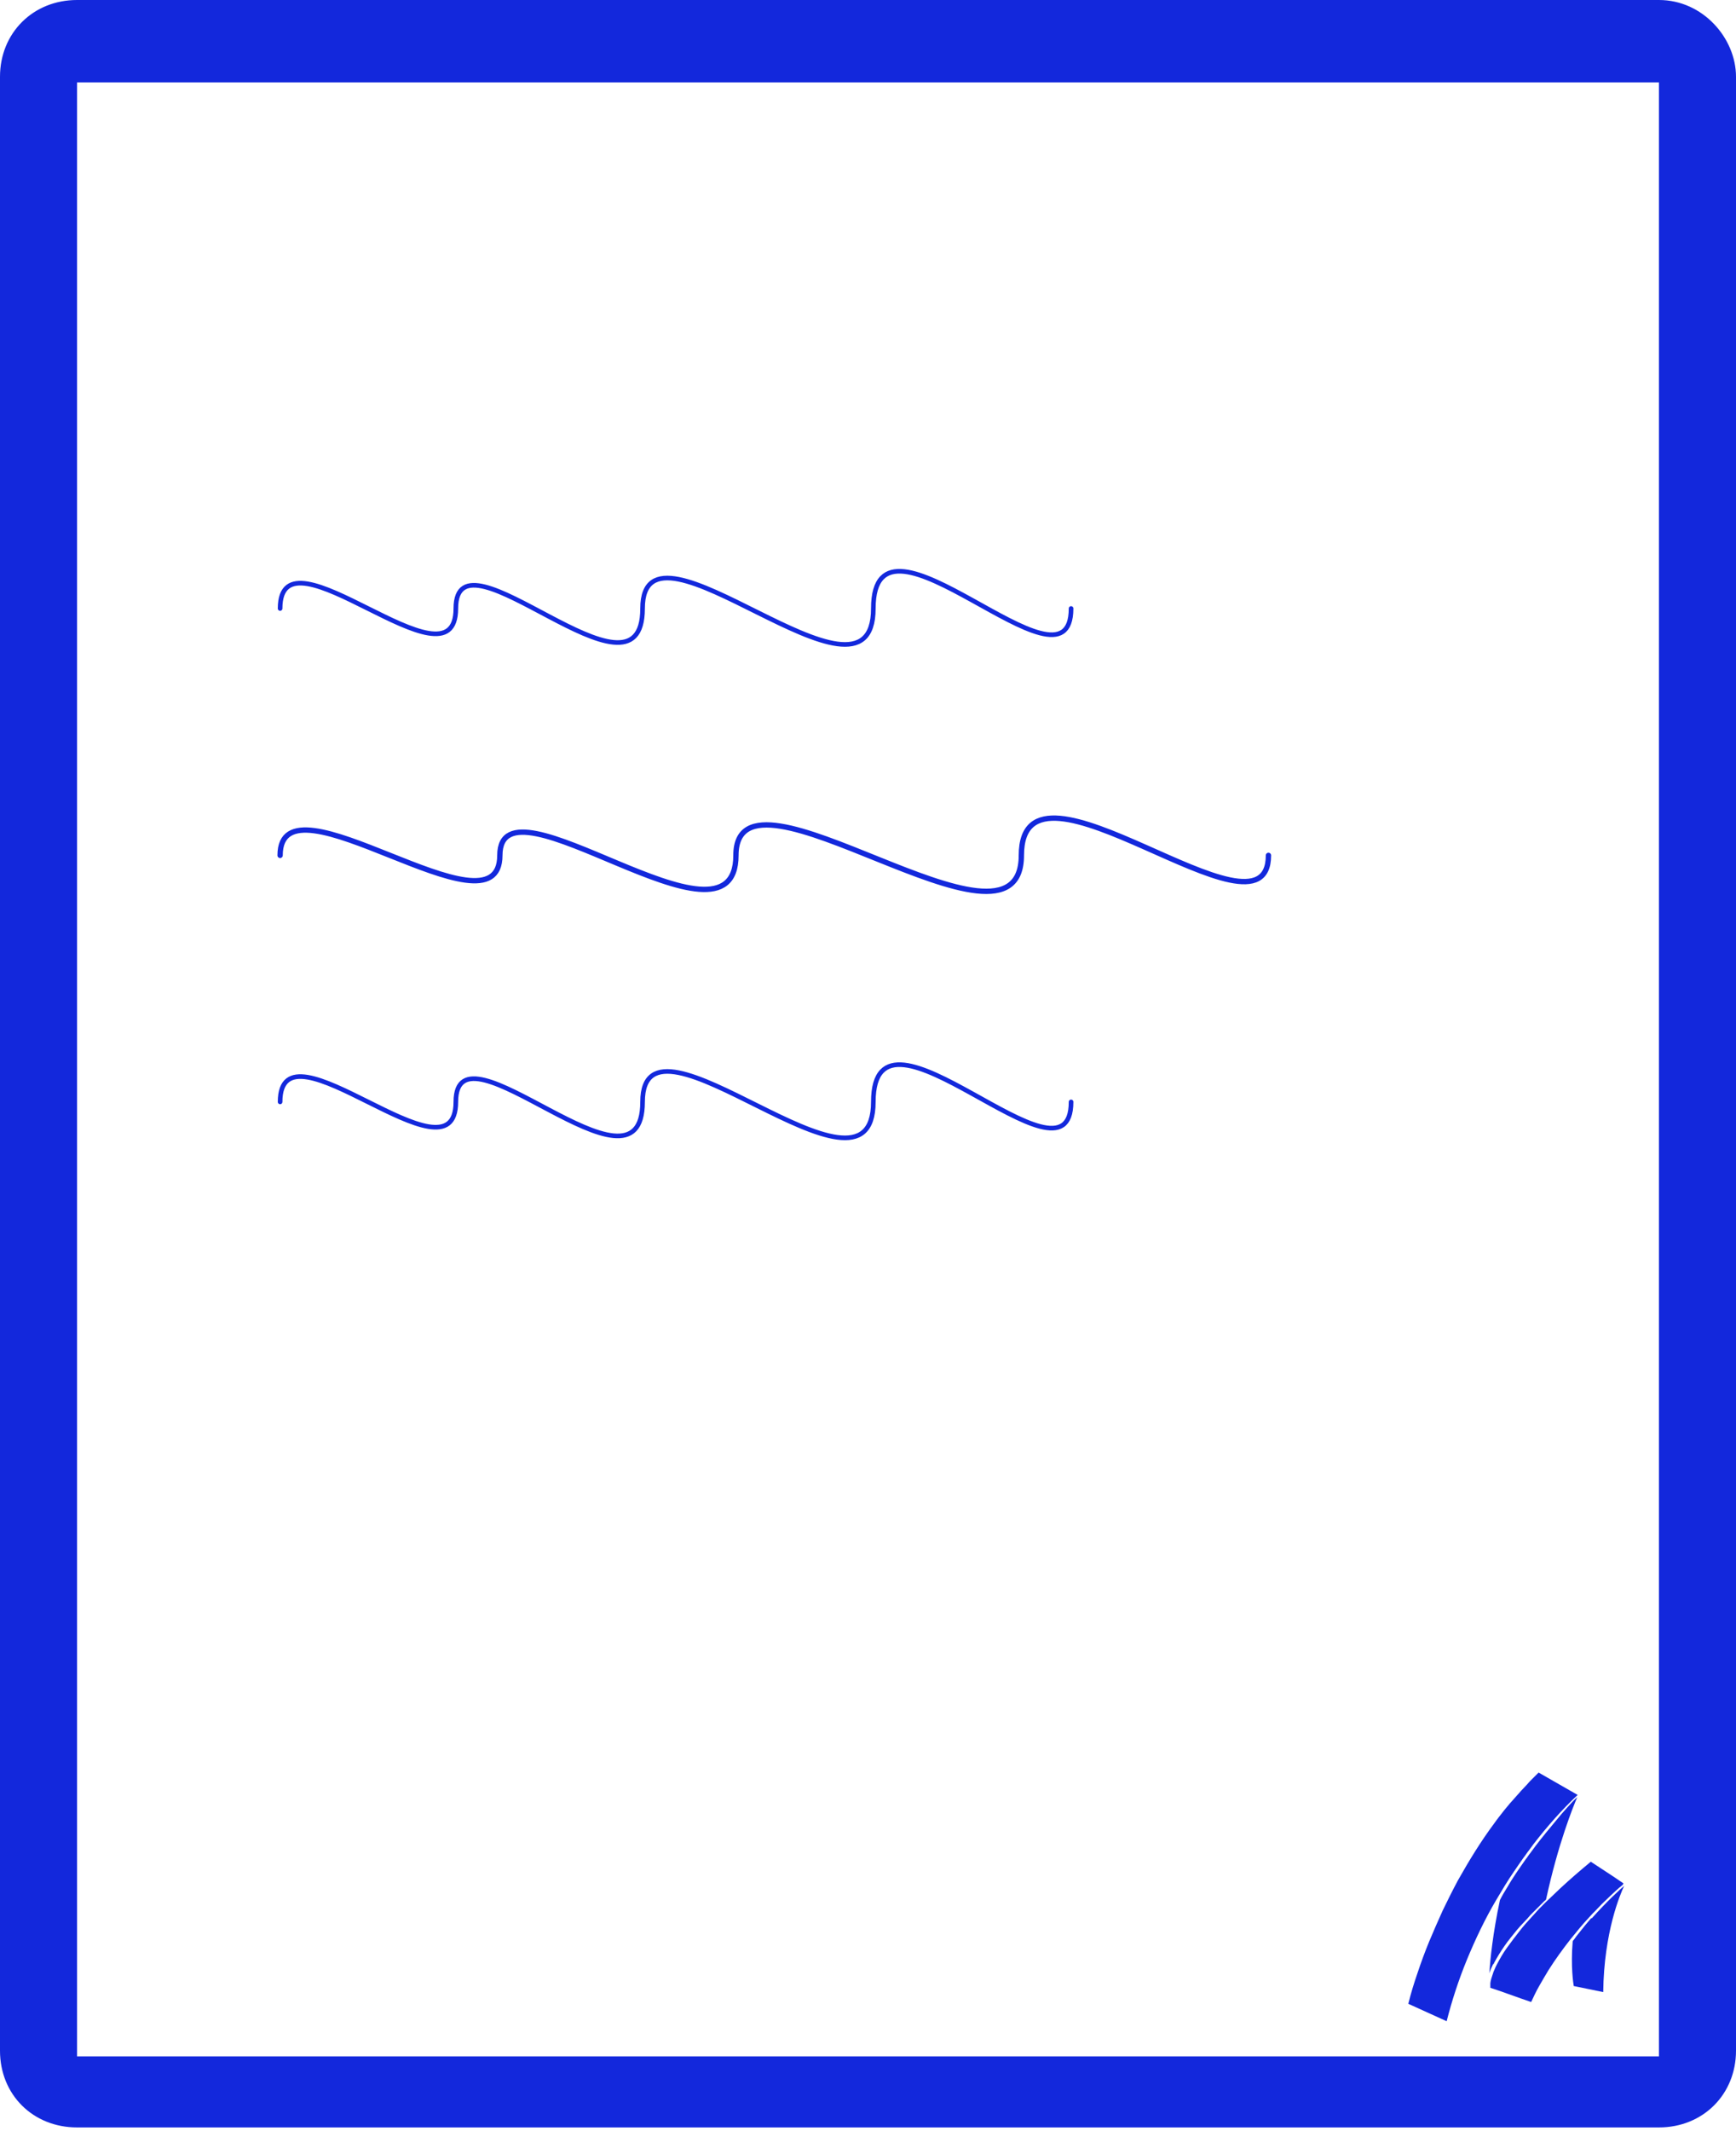 <?xml version="1.0" encoding="UTF-8"?> <svg xmlns="http://www.w3.org/2000/svg" version="1.1" viewBox="0 0 489 600"><defs><style> .cls-1 { fill: #1328dc; } .cls-2 { stroke-width: 1.3px; } .cls-2, .cls-3 { fill: none; stroke: #1328dc; stroke-linecap: round; stroke-linejoin: round; } .cls-3 { stroke-width: 1.5px; } </style></defs><g><g id="Laag_1"><g id="Laag_1-2" data-name="Laag_1"><g id="Laag_1-2"><g id="Laag_1-2-2" data-name="Laag_1-2"><g><path class="cls-1" d="M467.3,23.2v555.7H21.7V23.2h445.6M467.3,0H21.7C9.3,0,0,9.3,0,21.6v555.7c0,12.4,9.3,21.6,21.7,21.6h445.6c12.4,0,21.7-9.3,21.7-21.6V21.6c0-10.8-9.3-21.6-21.7-21.6h0Z"></path><path class="cls-2" d="M78.9,171.3c0-24.7,49.5,24.7,49.5,0s52.6,30.8,52.6,0,65,33.9,65,0,55.7,27.7,55.7,0"></path><path class="cls-3" d="M78.9,240.8c0-24.7,61.9,24.7,61.9,0s66.5,30.8,66.5,0,80.4,33.9,80.4,0,69.6,27.7,69.6,0"></path><path class="cls-2" d="M78.9,310.2c0-24.7,49.5,24.7,49.5,0s52.6,30.8,52.6,0,65,33.9,65,0,55.7,27.7,55.7,0"></path></g></g><g><path class="cls-1" d="M420.8,552.7c.9-1.7,1.9-3.3,3-4.9,1.1-1.6,2.3-3,3.5-4.5.6-.7,1.2-1.4,1.9-2.1.7-.7,1.3-1.4,1.9-2.1l2-2,2-2c.1,0,.3-.2.4-.4,3.4-15.7,7.7-26.3,8.8-28.8-1,.9-1.9,1.9-2.8,2.9l-.8.9-.8.9-1.5,1.8c-2,2.4-4,4.8-5.9,7.3l-1.4,1.9c-.5.6-.9,1.3-1.4,1.9l-.7,1-.7,1-1.3,1.9-1.3,2c-.4.7-.8,1.3-1.2,2-.7,1.1-1.4,2.3-2,3.5-2,9.4-2.7,16.5-3,20.6.1-.4.3-.8.5-1.3.2-.4.4-.9.6-1.3h.2v-.2Z"></path><path class="cls-1" d="M426.5,526.8l1.3-1.9.7-1,.7-1c.5-.6.9-1.3,1.4-1.9l1.4-1.9c3.8-4.9,7.9-9.6,12.4-13.8l-11-6.3-1.7,1.7-.8.8-.8.9-1.6,1.7-1.6,1.8-.8.9-.8.9c-.5.6-1,1.2-1.5,1.8-1,1.3-2,2.5-2.9,3.8-3.8,5.1-7.1,10.5-10.2,16-1.5,2.8-2.9,5.6-4.3,8.5-1.3,2.9-2.6,5.8-3.8,8.7-1.2,2.9-2.3,5.9-3.3,8.9-1,2.9-1.9,5.8-2.6,8.7l10.8,4.9c1.5-5.9,3.4-11.7,5.7-17.3,2.4-5.8,5.1-11.5,8.3-16.9,1.6-2.7,3.2-5.4,5-8h0Z"></path><polygon class="cls-1" points="433.5 499.1 433.4 499.1 433.5 499.1 433.5 499.1 433.5 499.1"></polygon><path class="cls-1" d="M448.2,540c-.6.7-1.1,1.3-1.7,2l-.8,1-.8,1c-.6.7-1.1,1.4-1.6,2.1-.1,0-.2.3-.3.4-.6,7.2.2,12,.3,12.6l8.3,1.7c.2-16.9,4.8-27.6,5.9-29.9-1.2,1-4.8,4.3-9.1,9.1h-.2,0Z"></path><path class="cls-1" d="M457.3,530.2l-2.8-1.9h0l-6.4-4.2h0c-2.9,2.4-5.7,4.8-8.5,7.4-1.4,1.3-2.7,2.6-4.1,3.9l-2,2-1.9,2.1c-.6.7-1.3,1.4-1.9,2.1-.6.7-1.2,1.4-1.8,2.2-1.2,1.5-2.3,3-3.4,4.5s-2,3.1-2.9,4.8c-.2.4-.4.8-.6,1.3-.2.4-.4.9-.5,1.3-.3.9-.6,1.7-.7,2.6v1.3l2.7.9,3.1,1.1,3.1,1.1,2.6.9c.7-1.5,1.4-3,2.2-4.4.9-1.6,1.8-3.1,2.7-4.6,1.9-3,4-5.9,6.2-8.7,1.7-2.1,3.4-4.2,5.2-6.1.6-.7,1.2-1.3,1.8-1.9,1.2-1.3,2.5-2.6,3.8-3.8s2.5-2.4,3.9-3.5h0l.2-.4h0Z"></path></g></g></g></g></g></svg> 